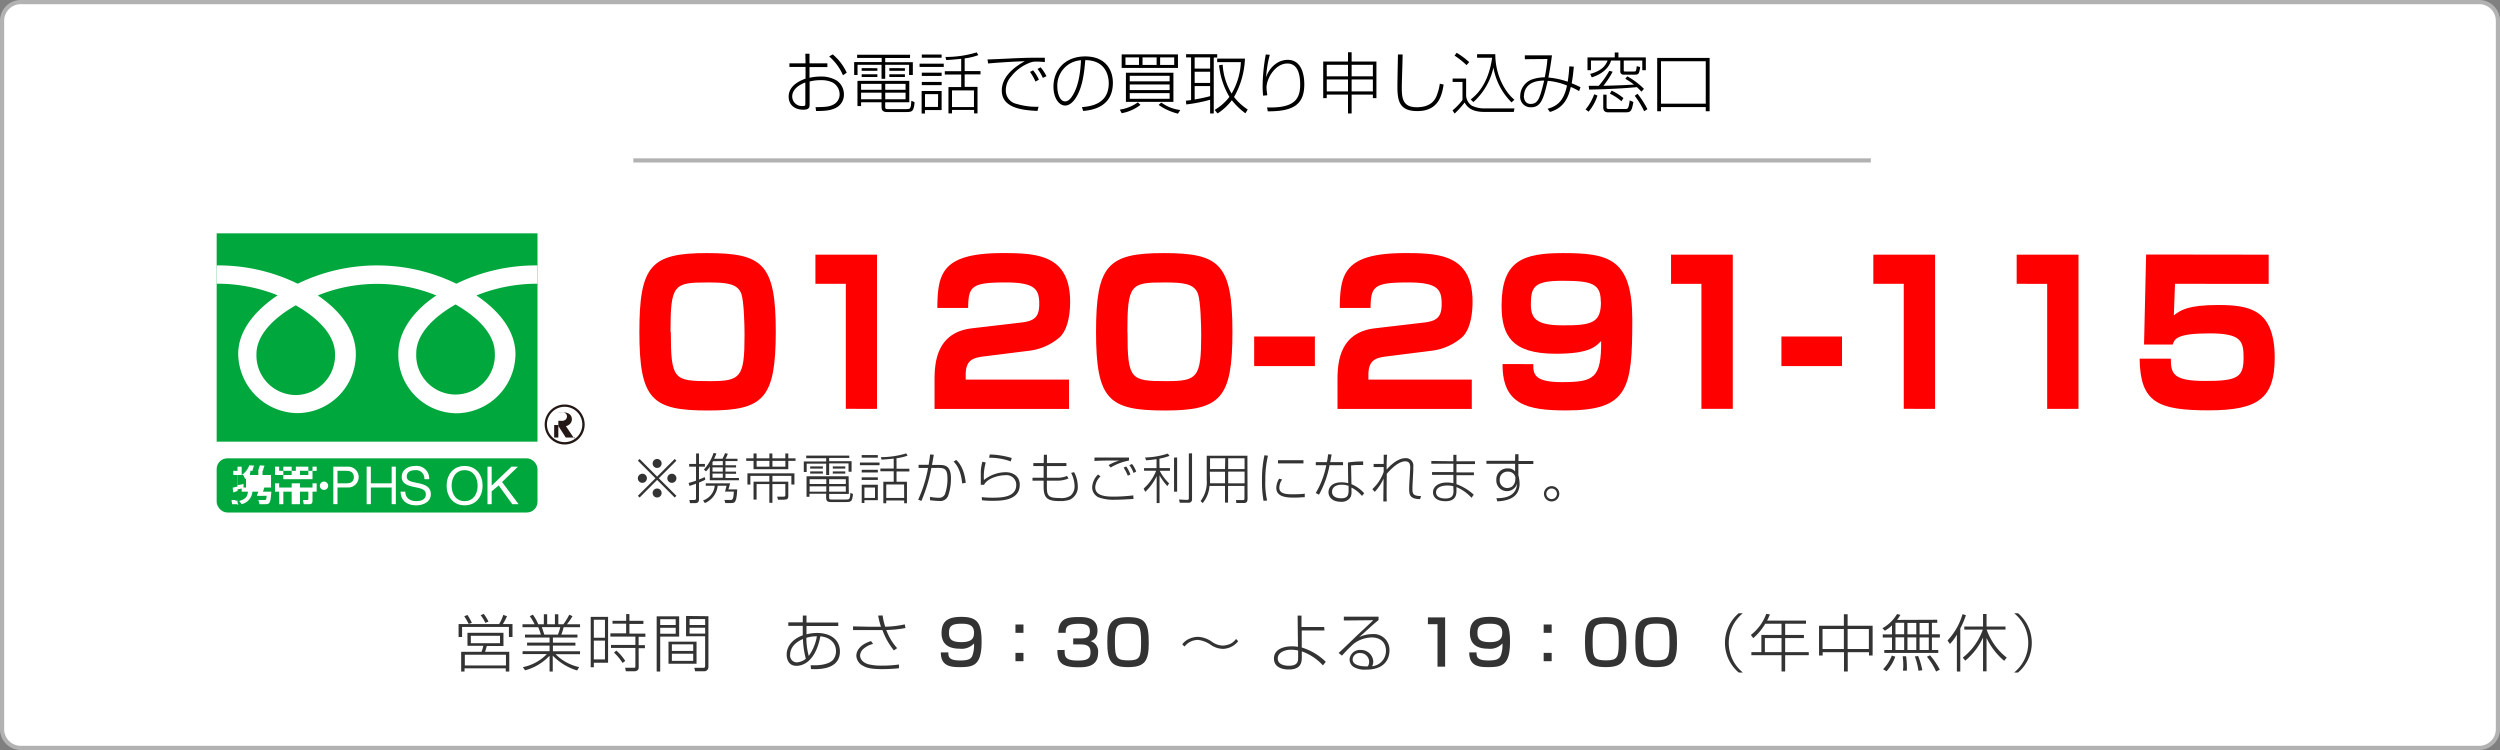 <svg xmlns="http://www.w3.org/2000/svg" viewBox="0 0 600 180"><rect x="0" y="0" width="600" height="180" fill="#808080" stroke="none"/><defs><style>.cls-1{fill:#fff;}.cls-2{fill:#b2b2b2;}.cls-3{fill:#333;}.cls-4{fill:none;stroke:#b2b2b2;stroke-miterlimit:10;}.cls-5{fill:red;}.cls-6{fill:#00a73c;}.cls-7{fill:#231815;}</style></defs><title>kaitori_tel</title><g id="レイヤー_2" data-name="レイヤー 2"><g id="kaitori_title.png"><rect class="cls-1" x="0.5" y="0.5" width="599" height="179" rx="4.5"/><path class="cls-2" d="M595,1a4,4,0,0,1,4,4V175a4,4,0,0,1-4,4H5a4,4,0,0,1-4-4V5A4,4,0,0,1,5,1H595m0-1H5A5,5,0,0,0,0,5V175a5,5,0,0,0,5,5H595a5,5,0,0,0,5-5V5a5,5,0,0,0-5-5Z"/><path d="M193.28,12.89h1V15.2h4.29v.89h-4.29v2.58a11.87,11.87,0,0,1,2.69-.3,7.2,7.2,0,0,1,3.9,1,4,4,0,0,1,1.67,3.3,3.52,3.52,0,0,1-2,3.25c-1.11.53-2.17.72-4.68.72l-.13-.93c2.5,0,3.4-.13,4.34-.64a2.73,2.73,0,0,0,1.44-2.43,3.27,3.27,0,0,0-1.74-2.87,6.26,6.26,0,0,0-2.74-.53,10.66,10.66,0,0,0-2.72.32V25c0,.72-.07,1.33-1.51,1.33-2,0-3.52-1.1-3.52-3.14,0-2.22,1.86-3.53,4.05-4.32v-2.8h-3.87V15.2h3.87Zm0,6.9c-1.84.69-3.15,1.87-3.15,3.36a2.32,2.32,0,0,0,2.58,2.29c.46,0,.57-.1.57-.45Zm6.58-6.74a12.74,12.74,0,0,1,3.36,4.4l-.91.61A12.31,12.31,0,0,0,199,13.55Z"/><path d="M218.39,13.92h-5.94v1h6.63V18h-.9V15.56h-5.73v3.35h-.88V15.56h-5.76V18H205v-3.1h6.61v-1h-5.9v-.77h12.72Zm-.16,10.62h-5.78v1.08c0,.41,0,.57.64.57h4.4c.92,0,1.14,0,1.24-2l.78.34c-.22,2.22-.58,2.36-2,2.36h-4.64c-1,0-1.3-.48-1.3-1.21V24.54h-4.91v.92h-.87V19.41h12.44Zm-6.66-4.41h-4.91v1.42h4.91Zm0,2.11h-4.91v1.58h4.91Zm-1-5.88V17H206.8v-.64Zm0,1.46v.66H206.8v-.66Zm6.77,2.31h-4.88v1.42h4.88Zm0,2.11h-4.88v1.58h4.88Zm-.16-5.88V17h-3.74v-.64Zm0,1.46v.66h-3.74v-.66Z"/><path d="M226.5,15.28v.78h-5.8v-.78Zm-.51-2.2v.77h-4.76v-.77Zm0,4.36v.78h-4.76v-.78Zm0,2.22v.77h-4.76v-.77Zm0,2.18v4.58h-4v.83h-.8V21.84Zm-.84.75H222v3.07h3.12Zm6.37-5.54h3.8v.8h-3.8v3h3.08v6.36h-.82v-.83h-5.3v.83h-.85V20.89h3.06v-3h-3.94v-.8h3.94V14.12c-2.3.23-3,.26-3.6.29l-.17-.74a25.37,25.37,0,0,0,7.49-1.1l.38.66a14,14,0,0,1-3.27.78Zm2.23,4.64h-5.27v4h5.27Z"/><path d="M250.77,14.89c-1-.08-1.53-.11-2-.11a4.1,4.1,0,0,0-1.85.37,10.26,10.26,0,0,0-4.26,3.23,4.81,4.81,0,0,0-1.26,3.25A3.25,3.25,0,0,0,244,24.94a16.42,16.42,0,0,0,5.25.68l-.26,1c-4.26-.18-8.56-.92-8.56-4.92,0-2.8,2.17-5.18,5.52-7-2.47.05-7.3.38-8.8.54L237,14.27c.48,0,4.05-.16,5.91-.26,3.52-.16,4.44-.16,7.85-.16Zm-2.25,4.69a13.32,13.32,0,0,0-1.32-2.32l.74-.38a9,9,0,0,1,1.39,2.24Zm1.76-.88A10.17,10.17,0,0,0,249,16.54l.76-.38a10.18,10.18,0,0,1,1.39,2.13Z"/><path d="M259.67,25.71c1.89-.17,6.43-.61,6.43-5.73,0-1.34-.45-5.52-5.63-5.55-.29,3.42-.72,6.58-2.24,9-1,1.58-2,1.9-2.58,1.9-1.55,0-2.82-1.9-2.82-4.49,0-4.12,2.84-7.3,7.62-7.3,5,0,6.64,3.39,6.64,6.32,0,6-5.23,6.59-7.13,6.77Zm-5.91-4.86c0,1.32.5,3.48,1.87,3.48.61,0,1.19-.43,1.81-1.44,1.51-2.4,1.88-5.93,2-8.43A6.07,6.07,0,0,0,253.76,20.85Z"/><path d="M273.71,25.17a10.38,10.38,0,0,1-4.51,2l-.45-.86a9.93,9.93,0,0,0,4.34-1.75Zm9-12.12V16.3H269.2V13.05Zm-12.6.72v1.81h3.25V13.77Zm11.51,3.68v7H270.22v-7Zm-10.48,2.07h9.57V18.19h-9.57Zm0,2.09h9.57V20.27h-9.57Zm0,.74v1.36h9.57V22.35Zm3.07-8.58v1.81h3.38V13.77Zm4.5,10.84a9.62,9.62,0,0,0,4.56,1.79l-.56.88a13.81,13.81,0,0,1-4.64-2.1Zm-.28-10.84v1.81h3.38V13.77Z"/><path d="M284.62,24.17c.56-.06.84-.09,1.24-.15V13.77h-1.2V13h7.47v.81h-.83V27.23h-.87V23.94a38,38,0,0,1-5.73,1.13Zm5.81-10.4h-3.71v2.69h3.71Zm0,3.44h-3.71V19.9h3.71Zm-3.71,6.66c.1,0,2.4-.41,3.71-.8V20.65h-3.71Zm4.8,2.51a12.37,12.37,0,0,0,3.54-3.13,18.27,18.27,0,0,1-2.48-7.59l.86-.13a15.12,15.12,0,0,0,2.15,6.93,16.34,16.34,0,0,0,2.22-7.55h-5.68v-.85h6.66a20.15,20.15,0,0,1-2.62,9.22,13.59,13.59,0,0,0,3.28,3l-.55.91a17,17,0,0,1-3.26-3.13,13.3,13.3,0,0,1-3.43,3.17Z"/><path d="M304.75,13.15a27.54,27.54,0,0,0-.89,5.44,6.29,6.29,0,0,1,2.43-3.35,4.94,4.94,0,0,1,2.74-.88c4,0,4,5.08,4,5.91,0,5.07-3,6.47-8.76,6.45l-.17-.94c6.56.22,7.94-2,7.94-5.48,0-2.29-.5-5.06-3.08-5.06-2.85,0-5,3.52-5,5.83,0,.4.08.88.19,1.79l-1,.1a22,22,0,0,1-.12-2.45,44.49,44.49,0,0,1,.76-7.44Z"/><path d="M323.52,27.23V22.7h-5.1v.85h-.85V14.76h5.95V12.55h.87v2.21h5.95v8.79h-.85V22.7h-5.1v4.53Zm-5.1-11.68v2.77h5.1V15.55Zm0,3.52v2.86h5.1V19.07Zm11.07-3.52h-5.1v2.77h5.1Zm0,3.52h-5.1v2.86h5.1Z"/><path d="M336.63,13.07c0,1.23-.2,6.74-.2,7.86,0,2.49.13,4.81,3.59,4.81s4.34-1.85,4.67-2.51a12.73,12.73,0,0,0,.87-3.15l.91.22c-.38,2.31-1.06,6.36-6.31,6.36-4.3,0-4.78-2.44-4.78-5.91,0-1.22.11-6.59.13-7.68Z"/><path d="M351.87,18.84V23a3.14,3.14,0,0,0,1.38,2.37,6.94,6.94,0,0,0,3,.65h7.22l-.16.84h-7.08c-3.39,0-4.25-1.48-4.72-2.26a21.22,21.22,0,0,1-2.4,2.66l-.5-.77A15,15,0,0,0,351,24V19.66h-2.37v-.82Zm.1-3.21a19.54,19.54,0,0,0-2.88-2.28l.51-.68a18.07,18.07,0,0,1,3,2.24Zm1,8.23c1-.79,4.19-3.24,5.14-10H354.5V13h4.37c0,5.13,2.42,9.18,4.59,10.93l-.69.64a15.61,15.61,0,0,1-4.35-8.37,15.49,15.49,0,0,1-4.82,8.3Z"/><path d="M377.72,16c-.11,1.22-.26,2.59-.51,4a19.87,19.87,0,0,1,2.11.94l-.34.93a12.92,12.92,0,0,0-2-1c-.43,1.8-1.2,4.93-5,6l-.56-.77c2.29-.62,3.91-1.89,4.66-5.57a15.34,15.34,0,0,0-4.63-1.13c-1,4.29-1.6,6.35-4,6.35a2.5,2.5,0,0,1-2.6-2.7,4.31,4.31,0,0,1,2.71-3.94,9.8,9.8,0,0,1,3.18-.56,33.64,33.64,0,0,0,.64-4.39l-5.42.05v-.93h6.51c-.16,1.28-.4,2.93-.86,5.33a19.25,19.25,0,0,1,4.64,1,31.55,31.55,0,0,0,.38-3.69Zm-12,7c0,.61.24,1.94,1.63,1.94,1.86,0,2.24-1.52,3.25-5.6C366,19.34,365.76,22.27,365.76,23Z"/><path d="M380.54,26.27a12.35,12.35,0,0,0,2.07-3.65l.78.32a11.2,11.2,0,0,1-2.13,3.86Zm7-12.5V12.59h.88v1.18H395v3.07h-.85V14.52H389.7v2.32c0,.31.11.32.4.32h2c.52,0,.58,0,.72-1.28l.82.21c-.21,1.49-.32,1.83-1.26,1.83h-2.66a.76.76,0,0,1-.85-.87V14.52h-2.21c-.45,1.57-1.86,3.17-4.64,4.05l-.38-.83c2.68-.72,3.69-1.92,4.19-3.22h-4v2.32H381V13.77Zm-.5,3.44a21.85,21.85,0,0,1-2.22,3.38c4.05-.11,4.49-.13,7.33-.29a19,19,0,0,0-2.08-1.39l.48-.59a17.68,17.68,0,0,1,4,3l-.6.69a15.46,15.46,0,0,0-1.1-1.1c-4.21.41-8.68.54-11.46.59l-.1-.9,2.4,0A20.37,20.37,0,0,0,386.23,17Zm-1.46,5.52v2.93c0,.36.08.5.6.5H390c.67,0,.86,0,1.13-2.06l.88.38c-.4,2.19-.59,2.48-1.9,2.48h-4.13c-1,0-1.2-.59-1.2-1.25v-3Zm3.56,1.57a11.21,11.21,0,0,0-2.76-1.81l.4-.73a11.66,11.66,0,0,1,2.85,1.79Zm5.46,2.4A20.81,20.81,0,0,0,392.34,23l.66-.5a21.22,21.22,0,0,1,2.38,3.7Z"/><path d="M409.38,26.7v-1H398.64v1h-.91V13.9h12.58V26.7Zm0-12H398.64V24.88h10.74Z"/><path class="cls-3" d="M110.9,150.47v2.41h-.84v-3.1h9.73a10.39,10.39,0,0,0,1-2.21l.89.32a14.54,14.54,0,0,1-1,1.89H123v3.1h-.86v-2.41Zm9.93,4.57h-4c-.13.48-.25.93-.42,1.4h5.82v4.72h-.85v-.76h-9.89v.76h-.81v-4.72h4.88A9.89,9.89,0,0,0,116,155h-3.81v-3.12h8.64Zm-8.33-5.28a18,18,0,0,0-1.08-1.86l.77-.31a13.75,13.75,0,0,1,1.06,1.89Zm8.93,7.37h-9.87v2.58h9.87ZM120,152.6h-7v1.77h7Zm-3.51-3.11a10.44,10.44,0,0,0-1.14-1.84l.75-.32a11.33,11.33,0,0,1,1.14,1.85Z"/><path class="cls-3" d="M138.51,160.91a13.44,13.44,0,0,1-5.85-3.56v3.81h-.76v-3.79a12.55,12.55,0,0,1-5.88,3.51l-.53-.77a11,11,0,0,0,5.76-3.13h-5.83v-.69h6.48v-1.35h-5.4v-.71h5.4V153H126v-.69h3.81a17.29,17.29,0,0,0-.63-1.79h-3.78v-.69h2.91a12,12,0,0,0-1.17-1.95l.75-.36a10.31,10.31,0,0,1,1.29,2.31h1.34v-2.4h.8v2.4h1.86v-2.4H134v2.4h1.21a16.5,16.5,0,0,0,1.42-2.31l.77.36a14.8,14.8,0,0,1-1.34,1.95h3.15v.69h-3.93a14.32,14.32,0,0,1-.57,1.79h3.88V153h-5.89v1.24h5.4v.71h-5.4v1.35h6.51V157h-5.88A11.32,11.32,0,0,0,139,160.1Zm-4.6-8.61a14.53,14.53,0,0,0,.56-1.79h-4.42c.09.26.49,1.5.58,1.79Z"/><path class="cls-3" d="M145.94,148.05v11h-3.42v1.09h-.75V148.05Zm-.75.69h-2.67v4.31h2.67Zm0,5h-2.67v4.52h2.67Zm8.1,6.44c0,.7-.53.93-1.08.93h-2l-.18-.86,2,0c.46,0,.46,0,.46-.39v-4.35h-5.85v-.73h5.85v-2h-6v-.78h3.78v-2.32H147V149h3.28v-1.62h.78V149h3.36v.74h-3.36v2.32h3.83v.78h-1.62v2h1.51v.73h-1.51Zm-3.87-1.07a13.73,13.73,0,0,0-2.06-2.5l.56-.47a11.4,11.4,0,0,1,2.14,2.48Z"/><path class="cls-3" d="M163,147.92v4.87h-4.55v8.37h-.85V147.92Zm-.83.69h-3.72V150h3.72Zm0,2.07h-3.72v1.42h3.72Zm5,8.62h-6.73V154h6.73Zm-.8-4.66h-5.12v1.59h5.12Zm0,2.25h-5.12v1.72h5.12Zm3.65-9v12.21a1,1,0,0,1-1.12,1h-2.07l-.2-.82,2.06,0c.4,0,.54-.06.54-.5v-7.08h-4.58v-4.87Zm-.79.69H165.5V150h3.75Zm0,2.07H165.5v1.42h3.75Z"/><path class="cls-3" d="M192.68,147.72h.88v1.68h7.62v.84h-7.62v2a10.11,10.11,0,0,1,2.51-.33c3.26,0,5.51,1.62,5.51,4.46,0,3.76-3.82,4.39-6.94,4.2l-.09-.9c.3,0,.57,0,1,0,2,0,3.68-.51,4.35-1.28a3.17,3.17,0,0,0,.74-2.11c0-2.06-1.59-3.38-3.75-3.56-1.22,6.23-4.31,7.08-5.76,7.08-2.33,0-2.33-2.49-2.33-2.67,0-2.29,1.72-3.88,3.86-4.65v-2.28h-3.47v-.84h3.47Zm0,5.66c-2.7,1.15-3.05,2.94-3.05,3.76a1.64,1.64,0,0,0,1.55,1.83,3.8,3.8,0,0,0,2.22-.87A20.11,20.11,0,0,1,192.71,153.38Zm3.34-.66a7.67,7.67,0,0,0-2.49.36,16.62,16.62,0,0,0,.57,4.35A11.34,11.34,0,0,0,196.05,152.72Z"/><path class="cls-3" d="M211.83,147.71a15,15,0,0,0,.62,2.7,23.83,23.83,0,0,0,4.69-.56l.18.87a26,26,0,0,1-4.61.48,13.26,13.26,0,0,0,2.6,4.35l-.77.56a16.88,16.88,0,0,1-2.75-4.89c-1.26,0-2.41,0-3,0h-4.06v-.89l4,.09c.75,0,2.23,0,2.7,0a20.14,20.14,0,0,1-.68-2.68Zm-2.29,6.84a5.17,5.17,0,0,0-2.51,1.36,2.28,2.28,0,0,0-.61,1.41c0,.36.16,1.56,2,2.1a12.9,12.9,0,0,0,3.25.33,28.49,28.49,0,0,0,4.08-.27l0,.9a39.39,39.39,0,0,1-4.1.21c-3,0-3.91-.45-4.49-.78a2.86,2.86,0,0,1-1.64-2.43c0-1,.68-2.64,3.53-3.52Z"/><path class="cls-3" d="M227.6,156.57c0,1.08.12,1.94,2.82,1.94,1.84,0,2.67-.27,3-1.31a7.33,7.33,0,0,0,.34-2.77,4,4,0,0,1-3.41,1.26c-2.58,0-4.38-1-4.38-3.75,0-2.94,1.63-3.89,4.77-3.89,3.93,0,4.84,1.56,4.84,6,0,5.7-2,6.06-5.23,6.06-2.06,0-4.58-.15-4.55-3.54Zm6.16-4.77c0-1.89-1.51-2.11-3-2.11-2.58,0-3,.75-3,2.28s.78,2.14,3,2.14C233.57,154.11,233.76,152.87,233.76,151.8Z"/><path class="cls-3" d="M245.63,149.88v2h-1.92v-2Zm0,6.81v2h-1.92v-2Z"/><path class="cls-3" d="M255.51,156c0,1.48,0,2.53,3.12,2.53,2.13,0,3.09-.33,3.09-1.93,0-.81-.09-1.94-2.29-1.94h-1.86v-1.45h1.86c.75,0,2.14,0,2.14-1.7,0-1.35-.79-1.8-2.58-1.8-3.2,0-3.21,1-3.22,2.16H254c.11-3.34,1.88-3.78,4.94-3.78,1.39,0,4.46,0,4.46,3.21,0,2.1-1.32,2.46-1.68,2.57a2.59,2.59,0,0,1,1.82,2.8c0,3.3-2.81,3.48-4.66,3.48-4.24,0-5.11-1.27-5.11-4.15Z"/><path class="cls-3" d="M275.7,154.25c0,4.32-.86,5.86-4.95,5.86s-5-1.39-5-6,.92-6,5-6S275.7,149.52,275.7,154.25Zm-8.12-.14c0,3.74.35,4.38,3.28,4.38,2.69,0,3-.78,3-4.32,0-3.93-.4-4.5-3.17-4.5S267.58,150.33,267.58,154.11Z"/><path class="cls-3" d="M297.16,153.89a4.8,4.8,0,0,1-3.71,1.84,5.42,5.42,0,0,1-2.91-1,6.76,6.76,0,0,0-3-1.15,4.1,4.1,0,0,0-3.25,1.59l-.55-.51a3.84,3.84,0,0,1,1.66-1.34,5.29,5.29,0,0,1,2.13-.48,6.26,6.26,0,0,1,3.34,1.19,4.64,4.64,0,0,0,2.63.91,4.92,4.92,0,0,0,1.86-.46,4,4,0,0,0,1.29-1.13Z"/><path class="cls-3" d="M317.87,151.31h-5.45l0,4.09a14,14,0,0,1,5.77,3.44l-.69.85a12.55,12.55,0,0,0-5.07-3.36v1.35c0,1.1-.06,3-3.11,3-.48,0-3.57,0-3.57-2.64,0-2.25,2.38-2.92,4.28-2.92a8.4,8.4,0,0,1,1.48.12l-.08-7.5h.93l0,2.74,5.45,0Zm-6.32,4.81a8.47,8.47,0,0,0-1.72-.19c-1.31,0-3.17.57-3.17,2.1,0,1.75,2.28,1.75,2.69,1.75,2.19,0,2.2-1.15,2.2-2Z"/><path class="cls-3" d="M330.85,148v.81c-.46.39-1.45,1.2-2,1.72-1.87,1.7-2.08,1.89-2.68,2.39a7.68,7.68,0,0,1,3.23-.74,3.78,3.78,0,0,1,4.07,4c0,.72-.18,4.53-5.57,4.53a5.29,5.29,0,0,1-3-.63,2.17,2.17,0,0,1-1-1.83,2.47,2.47,0,0,1,2.68-2.26,2.92,2.92,0,0,1,3,2.83,2.23,2.23,0,0,1-.28,1.08,3.7,3.7,0,0,0,3.33-3.7c0-2.13-1.44-3.21-3.4-3.21a7.35,7.35,0,0,0-4.34,1.51,38.19,38.19,0,0,0-2.82,2.85l-.81-.64c.72-.6,3.71-3.51,4.32-4.1s3.48-3.21,4-3.76l-7.06.07V148Zm-2.26,10.86a2.11,2.11,0,0,0-2.14-2.13,1.65,1.65,0,0,0-1.82,1.53c0,1.66,2.79,1.71,3.65,1.66A2,2,0,0,0,328.59,158.87Z"/><path class="cls-3" d="M346.83,148.17V160H345v-10.2h-2.3v-1.62Z"/><path class="cls-3" d="M354.37,156.57c0,1.08.12,1.94,2.82,1.94,1.85,0,2.67-.27,3.05-1.31a7.54,7.54,0,0,0,.34-2.77,4,4,0,0,1-3.42,1.26c-2.58,0-4.38-1-4.38-3.75,0-2.94,1.64-3.89,4.77-3.89,3.93,0,4.85,1.56,4.85,6,0,5.7-2,6.06-5.24,6.06-2.05,0-4.57-.15-4.54-3.54Zm6.17-4.77c0-1.89-1.52-2.11-3-2.11-2.58,0-2.95.75-2.95,2.28s.78,2.14,3,2.14C360.34,154.11,360.54,152.87,360.54,151.8Z"/><path class="cls-3" d="M372.4,149.88v2h-1.92v-2Zm0,6.81v2h-1.92v-2Z"/><path class="cls-3" d="M390.34,154.25c0,4.32-.85,5.86-4.95,5.86s-5-1.39-5-6,.93-6,5-6S390.34,149.52,390.34,154.25Zm-8.11-.14c0,3.74.34,4.38,3.27,4.38,2.7,0,3-.78,3-4.32,0-3.93-.4-4.5-3.16-4.5S382.23,150.33,382.23,154.11Z"/><path class="cls-3" d="M402.48,154.25c0,4.32-.86,5.86-5,5.86s-5-1.39-5-6,.93-6,5-6S402.48,149.52,402.48,154.25Zm-8.12-.14c0,3.74.35,4.38,3.27,4.38,2.7,0,3.05-.78,3.05-4.32,0-3.93-.41-4.5-3.17-4.5S394.36,150.33,394.36,154.11Z"/><path class="cls-3" d="M418.29,147.18a9.15,9.15,0,0,0,0,14.22h-1a9.31,9.31,0,0,1,0-14.22Z"/><path class="cls-3" d="M433.44,148.94v.75h-5v2.7h4.5v.75h-4.5v3.37h5.66v.74h-5.66v3.9h-.87v-3.9h-7.24v-.74h2.4v-4.12h4.84v-2.7h-3.9a13.7,13.7,0,0,1-2.89,3.46l-.57-.76a11.33,11.33,0,0,0,3.69-5.06l.88.12a13.94,13.94,0,0,1-.67,1.49Zm-5.87,4.2h-4v3.37h4Z"/><path class="cls-3" d="M442.53,150.18v-2.76h.9v2.76h6v7.14h-.87v-.79h-5.1v4.63h-.9v-4.63h-5.12v.79h-.87v-7.14Zm0,.78h-5.12v4.8h5.12Zm6,0h-5.1v4.8h5.1Z"/><path class="cls-3" d="M464.94,148.74v.74h-1.28v2.74h1.91V153h-1.91V156h1.52v.7H452.23V156h1.85V153h-2.22v-.74h2.22v-2.16a10.85,10.85,0,0,1-1.7,1.28l-.6-.6a9.4,9.4,0,0,0,3.51-3.41l.81.2a10,10,0,0,1-.79,1.21Zm-13,11.87a9.94,9.94,0,0,0,2.1-3.27l.83.27a10.84,10.84,0,0,1-2.1,3.49ZM457,149.48h-2.09v2.74H457Zm0,3.48h-2.09V156H457Zm-.29,8a8.26,8.26,0,0,0,.08-1.29,16.21,16.21,0,0,0-.15-2.16h.82a18.81,18.81,0,0,1,.18,3.45Zm3.2-11.46h-2.12v2.74h2.12Zm0,3.48h-2.12V156h2.12Zm.52,8a16.13,16.13,0,0,0-.87-3.45l.8-.08a17.77,17.77,0,0,1,1,3.41Zm2.48-11.46h-2.21v2.74h2.21Zm0,3.48h-2.21V156h2.21Zm1.75,8.17a14.77,14.77,0,0,0-2.2-3.55l.75-.35a18.79,18.79,0,0,1,2.35,3.44Z"/><path class="cls-3" d="M470.47,161.16h-.82v-8.85a11.25,11.25,0,0,1-1.67,2.25l-.57-.85a15.43,15.43,0,0,0,3.6-6.32l.81.26a20.83,20.83,0,0,1-1.35,3.18Zm.6-3.33a14.7,14.7,0,0,0,4.8-6.72h-4.44v-.75h4.5v-3h.84v3h4.55v.75H476.8a14.75,14.75,0,0,0,4.82,6.72l-.62.77a16.57,16.57,0,0,1-4.23-5.48v8h-.84v-8.1a16.07,16.07,0,0,1-4.26,5.54Z"/><path class="cls-3" d="M484.33,147.18a9.31,9.31,0,0,1,0,14.22h-.94a9.15,9.15,0,0,0,0-14.22Z"/><line class="cls-4" x1="152" y1="38.5" x2="449" y2="38.5"/><path class="cls-3" d="M153.5,119.41l-.41-.42,4.22-4.21-4.22-4.21.41-.42,4.21,4.23,4.22-4.23.41.42-4.22,4.21,4.22,4.21-.41.42-4.22-4.23Zm1.76-4.63a1.09,1.09,0,1,1-1.08-1.08A1.08,1.08,0,0,1,155.26,114.78Zm3.53-3.54a1.08,1.08,0,1,1-1.08-1.09A1.08,1.08,0,0,1,158.79,111.24Zm0,7.08a1.08,1.08,0,1,1-1.08-1.08A1.08,1.08,0,0,1,158.79,118.32Zm3.55-3.54a1.09,1.09,0,1,1-1.09-1.08A1.08,1.08,0,0,1,162.34,114.78Z"/><path class="cls-3" d="M169.27,115.14c-.81.39-1.26.58-1.51.68v3.93c0,.66-.22,1-.92,1H165.6l-.15-.75,1,0c.36,0,.59,0,.59-.48v-3.44c-.45.18-.88.33-1.57.54l-.2-.71c.69-.18,1.21-.35,1.77-.55V112H165.4v-.65h1.66v-2.52h.7v2.52h1.42V112h-1.42v3.08c.61-.23,1.07-.44,1.38-.58Zm7.66,2.32c-.14,3.27-.63,3.27-1.58,3.27h-1.27l-.22-.75,1.46,0c.44,0,.7,0,.8-2H174c.09-.3.22-.76.37-1.41h-2.12a5.12,5.12,0,0,1-3.08,4.17l-.43-.64a4.12,4.12,0,0,0,2.79-3.53h-2.15V116h5.84a14.47,14.47,0,0,1-.41,1.45Zm-8-4.76a11.17,11.17,0,0,0,2.33-4l.68.14c-.19.47-.33.8-.55,1.26h2a9.64,9.64,0,0,0,.62-1.34l.67.14a8.48,8.48,0,0,1-.55,1.2H177v.56h-2.89v1h2.55v.53h-2.55v1h2.55v.53h-2.55v1h3.24v.55h-7V112a6.19,6.19,0,0,1-.9,1.12Zm2.2-2c-.05.08-.05.1-.13.25v.7h2.47v-1Zm2.34,1.48H171v1h2.47Zm0,1.48H171v1h2.47Z"/><path class="cls-3" d="M180.85,108.83h.73V110h3.07v-1.17h.72V110h3.11v-1.17h.71V110h1.74v.61h-1.74v2h-8.34v-2h-1.76V110h1.76Zm9.81,7.46h-.73v-2.08h-4.55v1.39h3.81v3.5c0,.58-.21.83-1.1.83h-1.37l-.2-.73,1.51,0c.4,0,.45-.12.45-.43v-2.59h-3.1v4.5h-.74v-4.5h-3.06v3.72h-.73V115.6h3.79v-1.39h-4.55v2.08h-.71V113.6h11.28Zm-6-5.68h-3.07V112h3.07Zm3.83,0h-3.11V112h3.11Z"/><path class="cls-3" d="M203.85,109.9H199v.78h5.38v2.53h-.73v-2H199V114h-.72v-2.72h-4.68v2h-.69v-2.53h5.37v-.78h-4.79v-.62h10.33Zm-.13,8.64H199v.87c0,.34,0,.47.52.47h3.57c.74,0,.93,0,1-1.59l.63.27c-.18,1.81-.47,1.93-1.62,1.93h-3.77c-.82,0-1.06-.39-1.06-1v-1h-4v.74h-.7v-4.92h10.1ZM198.31,115h-4v1.16h4Zm0,1.72h-4V118h4Zm-.82-4.78v.52h-3.05v-.52Zm0,1.19v.53h-3.05v-.53ZM203,115h-4v1.16h4Zm0,1.72h-4V118h4Zm-.13-4.78v.52h-3v-.52Zm0,1.19v.53h-3v-.53Z"/><path class="cls-3" d="M211.09,111v.64h-4.71V111Zm-.41-1.78v.62h-3.87v-.62Zm0,3.53v.64h-3.87v-.64Zm0,1.81v.63h-3.87v-.63Zm0,1.77v3.72h-3.22v.67h-.65v-4.39ZM210,117h-2.54v2.5H210Zm5.17-4.5h3.08v.65h-3.08v2.47h2.5v5.16H217v-.67H212.7v.67H212v-5.16h2.49V113.1h-3.2v-.65h3.2v-2.38c-1.87.19-2.41.21-2.93.24l-.14-.6a20.61,20.61,0,0,0,6.08-.9l.32.54a11.82,11.82,0,0,1-2.66.63Zm1.81,3.77H212.7v3.23H217Z"/><path class="cls-3" d="M224.11,109.14c-.17,1.06-.42,2.36-.43,2.45h1.63c1.29,0,2.92,0,2.92,3.2a12.36,12.36,0,0,1-.65,4.12,2,2,0,0,1-2.15,1.32c-.78,0-1.86-.13-2.22-.17v-.82a9.74,9.74,0,0,0,2,.22,1.54,1.54,0,0,0,1.57-.83,10.72,10.72,0,0,0,.61-3.77c0-2.59-.86-2.59-2.86-2.56h-1a37.43,37.43,0,0,1-2.4,7.93l-.77-.31a31.81,31.81,0,0,0,2.38-7.62l-2.28,0v-.75h2.41c.21-1.28.23-1.42.36-2.49Zm6.81,6.89c-.33-3.42-1.51-4.68-2.06-5.25l.63-.39c1.54,1.4,2.09,3.65,2.29,5.48Z"/><path class="cls-3" d="M236.58,111a12.47,12.47,0,0,0-.44,4.2,8.53,8.53,0,0,1,5.25-1.87c1.63,0,3.35.9,3.35,3,0,3.86-4.54,3.86-6.54,3.86a19.61,19.61,0,0,1-2.52-.13l-.07-.75a22.27,22.27,0,0,0,2.55.14c2.47,0,5.74-.19,5.74-3.08a2.32,2.32,0,0,0-2.6-2.32c-1.62,0-4.33.72-5.13,2.31l-.78,0c0-.23,0-.48,0-2.71a9.49,9.49,0,0,1,.39-2.84Zm6-.26a15.18,15.18,0,0,0-5.19-.89l.16-.78a20.21,20.21,0,0,1,5.27.85Z"/><path class="cls-3" d="M250.53,109.14h.74v2h4.67v.71h-4.68l0,2.81h2.41a5.66,5.66,0,0,0,2.39-.44l.4.6a6.71,6.71,0,0,1-2.74.54h-2.47c0,.29,0,1.32,0,1.5,0,2.17.41,2.66,3.06,2.66a4.14,4.14,0,0,0,2.59-.53,2.92,2.92,0,0,0,1-2.31,7.31,7.31,0,0,0-.83-3.19l.71-.17a7.21,7.21,0,0,1,.89,3.37,3.33,3.33,0,0,1-2,3.27,7.45,7.45,0,0,1-2.35.3c-2.87,0-3.85-.66-3.85-3.42,0-.09,0-1.35,0-1.48H247.8v-.7h2.67l0-2.81H248v-.71h2.49Z"/><path class="cls-3" d="M264.13,114.34a3.77,3.77,0,0,0-1.27,2.61c0,2.18,2.82,2.24,4.52,2.24a40.24,40.24,0,0,0,4.6-.3l.06.86c-1.21.07-3.08.19-4.44.19a10.55,10.55,0,0,1-3.91-.56,2.65,2.65,0,0,1-1.57-2.43,4.66,4.66,0,0,1,1.4-3.07Zm6.81-3.8a13.07,13.07,0,0,0-4.39,1.67l-.49-.58a10.34,10.34,0,0,1,2.61-1.1c-3.86,0-4.08,0-6,.1v-.82c1.07,0,7.09,0,8.3,0Zm-.27,3.63a10.57,10.57,0,0,0-1-1.94l.62-.28a7.49,7.49,0,0,1,1,1.92Zm1.39-.66a7.23,7.23,0,0,0-1-1.86l.63-.29a7.09,7.09,0,0,1,1,1.82Z"/><path class="cls-3" d="M278.29,112.34h2.5V113h-2.45a11.44,11.44,0,0,0,2.24,3l-.41.66a14.11,14.11,0,0,1-1.88-2.57v6.64h-.69v-6.46a12.57,12.57,0,0,1-2.74,3.78l-.38-.79a11.42,11.42,0,0,0,3-4.28h-2.91v-.63h3v-2.16a24.8,24.8,0,0,1-2.5.28l-.26-.67a18.93,18.93,0,0,0,5.46-.94l.42.55a13.56,13.56,0,0,1-2.43.66Zm4.22-2.55V118h-.74v-8.17Zm3.58-1v10.93a.82.82,0,0,1-.94.94h-2l-.19-.78,1.79.09c.49,0,.57-.07.57-.45V108.83Z"/><path class="cls-3" d="M299.41,119.66c0,.7-.18,1.06-.89,1.06h-1.8l-.09-.71,1.76,0c.28,0,.28-.27.28-.39v-3h-3.94v4H294v-4h-3.72a7.21,7.21,0,0,1-1.63,4.12l-.51-.49a7.48,7.48,0,0,0,1.47-5.11v-5.76h9.77Zm-9-4.67c0,.4,0,.66,0,1H294v-2.78h-3.65Zm3.65-5h-3.65v2.59H294Zm4.64,0h-3.94v2.59h3.94Zm0,3.2h-3.94V116h3.94Z"/><path class="cls-3" d="M304.31,109.37a24.58,24.58,0,0,0-.63,6,18.06,18.06,0,0,0,.43,4.75l-.86.08a24.77,24.77,0,0,1-.37-4.72,27,27,0,0,1,.59-6.22Zm3.41,5.71a3.39,3.39,0,0,0-.68,2c0,1.42,1.66,1.55,3.1,1.55.19,0,2.08,0,3-.15v.85c-.74,0-1.37.1-2.34.1-1.65,0-4.49,0-4.49-2.35a4.39,4.39,0,0,1,.69-2.2Zm5.11-4.63v.76h-6.11v-.76Z"/><path class="cls-3" d="M319.59,109.07c-.13.7-.22,1.26-.34,1.84h3.08v.74H319.1a23.72,23.72,0,0,1-2.54,7.08l-.78-.41a20.85,20.85,0,0,0,2.53-6.67h-2.52v-.74h2.67a18.37,18.37,0,0,0,.28-1.88Zm7.57,2.54a8.65,8.65,0,0,0-1,0,13.44,13.44,0,0,0-1.9.1l.09,4.49a8.57,8.57,0,0,1,3.06,2.18l-.54.64a7.74,7.74,0,0,0-2.52-2v.74a3.26,3.26,0,0,1-.18,1.48,2.47,2.47,0,0,1-2.33,1.19c-2.2,0-3-1.25-3-2.29s.69-2.38,3.11-2.38a5.71,5.71,0,0,1,1.62.21L323.5,111a21.27,21.27,0,0,1,3.66-.24Zm-3.5,5a4.78,4.78,0,0,0-1.65-.28c-1.63,0-2.32.81-2.32,1.69,0,1.57,1.9,1.57,2.19,1.57,1.66,0,1.78-.88,1.78-2Z"/><path class="cls-3" d="M332.9,109.14a32.4,32.4,0,0,0-.1,3.56c.4-.48,2.4-2.74,4.52-2.74a1.77,1.77,0,0,1,1.87,2c0,.19,0,.59,0,.88l-.09,1.79c-.09,1.75-.11,1.94-.11,2.58,0,1.14,0,1.86,2.08,1.84l-.27.75c-2.38-.06-2.6-1-2.6-2.4,0-.63,0-.85.13-2.83l.1-1.85c.07-1.15,0-2-1.2-2-.62,0-2.06.29-4.41,3,0,1.06-.07,5.69,0,6.63H332c0-.37,0-.88.06-5.47a12.41,12.41,0,0,1-2.12,3.17l-.58-.66a10.18,10.18,0,0,0,2.72-4.13v-1.16l-2.41,0v-.75h2.42c0-.25,0-1.9,0-2.21Z"/><path class="cls-3" d="M348.8,110.7v-1.55h.75v1.55H354v.67h-4.45v2h4.19v.67h-4.19v2.16a12.42,12.42,0,0,1,4.14,2.51l-.52.77a10.26,10.26,0,0,0-3.62-2.58v1c0,1.6-.88,2.39-2.63,2.39-2.37,0-3-1.21-3-2.15,0-1.36,1.34-2.34,3.36-2.34a7.26,7.26,0,0,1,1.53.17v-2h-5.12v-.67h5.12v-2h-5.29v-.67Zm0,6a5.15,5.15,0,0,0-1.47-.18c-1.47,0-2.68.54-2.68,1.65,0,1.27,1.47,1.47,2.19,1.47,1.54,0,2-.63,2-1.77Z"/><path class="cls-3" d="M363.65,109h.79v1.64H368v.72h-3.59v2.69a8.39,8.39,0,0,1,.29,2c0,2.39-1.36,4.08-5.33,4.28l-.25-.77c4.61.07,4.89-2.47,5-3.55a2.55,2.55,0,0,1-5-.86,2.61,2.61,0,0,1,2.75-2.73,2.1,2.1,0,0,1,1.75.72l0-1.83h-6.88v-.72h6.87Zm.05,5.61a1.7,1.7,0,0,0-1.76-1.41,1.84,1.84,0,0,0-2,1.93,1.8,1.8,0,0,0,1.73,2,2.35,2.35,0,0,0,1.2-.34,2.23,2.23,0,0,0,.79-1.48Z"/><path class="cls-3" d="M374.23,118.5a1.84,1.84,0,1,1-1.83-1.83A1.83,1.83,0,0,1,374.23,118.5Zm-3.11,0a1.27,1.27,0,1,0,1.28-1.26A1.27,1.27,0,0,0,371.12,118.5Z"/><path class="cls-5" d="M170,98.52c-13.45,0-16.55-2.49-16.55-18.89,0-15.93,2.83-18.89,16.19-18.89s16.55,2.49,16.55,18.89C186.14,95.56,183.36,98.52,170,98.52Zm-9-18.79c0,11.46.78,11.74,9.4,11.74,7.38,0,8.29-.84,8.29-11.09,0-2.21-.13-8.08-.77-9.87-.91-2.49-3.6-2.72-8.07-2.72C161.7,67.79,160.92,68.21,160.92,79.73Z"/><path class="cls-5" d="M210.48,61.12v37H203v-30h-7.3v-7Z"/><path class="cls-5" d="M236.06,85.55c-2.51.33-4.29.85-4.29,4.37V91.1h24.8v7.05H224.29V91.57c0-3.9.1-11.75,9-12.78L245,77.42c3.37-.37,4.42-1.41,4.42-4.51,0-3.48-1.05-5.12-8-5.12-8.25,0-9,.89-9.07,6.11h-7.39c.09-8.23,1-13.16,15.73-13.16,8.3,0,16.14.47,16.14,11.7,0,1.69-.18,6.25-2.46,8.46a13.69,13.69,0,0,1-7.07,3.24Z"/><path class="cls-5" d="M279.6,98.52c-13.45,0-16.55-2.49-16.55-18.89,0-15.93,2.82-18.89,16.18-18.89s16.55,2.49,16.55,18.89C295.78,95.56,293,98.52,279.6,98.52Zm-9-18.79c0,11.46.77,11.74,9.39,11.74,7.39,0,8.3-.84,8.3-11.09,0-2.21-.14-8.08-.78-9.87-.91-2.49-3.6-2.72-8.06-2.72C271.34,67.79,270.57,68.21,270.57,79.73Z"/><path class="cls-5" d="M315.57,80.76v7.1H301v-7.1Z"/><path class="cls-5" d="M332.71,85.55c-2.51.33-4.29.85-4.29,4.37V91.1h24.81v7.05H321V91.57c0-3.9.09-11.75,9-12.78l11.67-1.37C345,77.05,346,76,346,72.91c0-3.48-1-5.12-8-5.12-8.25,0-9,.89-9.07,6.11h-7.39c.09-8.23,1.05-13.16,15.73-13.16,8.3,0,16.14.47,16.14,11.7,0,1.69-.18,6.25-2.46,8.46a13.69,13.69,0,0,1-7.07,3.24Z"/><path class="cls-5" d="M368,87.39c-.09,2.44.32,4.32,6.79,4.32,7.76,0,9.53-.89,9.49-9.87-1.41,1.46-3,3.06-10.9,3.06-10.58,0-13-4.38-13-11.57,0-10.76,5.11-12.59,14.73-12.59,10.94,0,16.64,1.27,16.64,16,0,16.45-.87,21.76-15.87,21.76-9.39,0-15.32-1.41-15.27-11.13Zm16.19-15c0-4.32-2.15-5-9.21-5-6.8,0-7.57,1.46-7.57,5.69,0,3.48,1.46,5,7.66,5C382.22,78.13,384.23,77.38,384.23,72.44Z"/><path class="cls-5" d="M415.87,61.12v37h-7.53v-30h-7.29v-7Z"/><path class="cls-5" d="M442.08,80.76v7.1H427.54v-7.1Z"/><path class="cls-5" d="M464.42,61.12v37H456.9v-30h-7.3v-7Z"/><path class="cls-5" d="M498.84,61.12v37h-7.52v-30H484v-7Z"/><path class="cls-5" d="M544.48,61.12v7H522l-.28,7.57c1.55-1.22,3.38-2.49,10.62-2.49,7.66,0,13.59,1.13,13.59,12.69,0,9.59-3.83,12.59-15.82,12.59-12.31,0-16.46-1.92-16.6-12.4H521c0,3.62.55,5.35,8.25,5.35s9.21-.84,9.21-5.54c0-4.09-.59-5.88-8.2-5.88-7.89,0-8.39,1.37-8.8,2.68h-6.89l.5-21.61Z"/><rect class="cls-6" x="52" y="56" width="77" height="50"/><path class="cls-7" d="M130.72,101.87a4.8,4.8,0,1,0,4.79-4.79,4.8,4.8,0,0,0-4.79,4.79m.55,0a4.24,4.24,0,1,1,4.24,4.24A4.24,4.24,0,0,1,131.27,101.87Z"/><path class="cls-7" d="M138,105h-2.22l-1.93-3H133v3h1V99h1.3a2.13,2.13,0,0,1,1.43.44,1.5,1.5,0,0,1,.52,1.22,1.58,1.58,0,0,1-.38,1,2,2,0,0,1-1.05.61l2,3M134,101h.86a1.32,1.32,0,0,0,.87-.29,1,1,0,0,0,.34-.73c0-.66-.4-1-1.2-1H134Z"/><path class="cls-1" d="M71,94.81A9.5,9.5,0,0,1,61.55,85c0-5.15,5.1-9.26,9.43-11.72,4.33,2.46,9.43,6.57,9.43,11.72A9.51,9.51,0,0,1,71,94.81m28.9-10c0-5.16,5.1-9.27,9.43-11.74,4.33,2.47,9.43,6.58,9.43,11.74a9.44,9.44,0,1,1-18.86,0M129,63.7a43.5,43.5,0,0,0-19.47,4.39,43.48,43.48,0,0,0-38.08,0A43.41,43.41,0,0,0,52,63.7v4.39a39,39,0,0,1,14.64,2.78c-4.75,3.19-9.47,8-9.47,14.09A14.4,14.4,0,0,0,71.45,99.15,14.11,14.11,0,0,0,85.4,85c0-6.08-4.37-10.9-9.13-14.09a37.78,37.78,0,0,1,28.45,0c-4.76,3.19-9.13,8-9.13,14.09a14.1,14.1,0,0,0,13.94,14.19A14.31,14.31,0,0,0,123.71,85c0-6.08-4.61-10.9-9.37-14.09A39.06,39.06,0,0,1,129,68.09Z"/><rect class="cls-6" x="52" y="110" width="77" height="13" rx="2.56"/><path class="cls-1" d="M81,113h2.13c1.22,0,1.79.53,1.79,1.5s-.57,1.51-1.79,1.5H81v-3m-1,8h1v-4h2.58a2.5,2.5,0,1,0,0-5H80Z"/><polygon class="cls-1" points="88 112 89 112 89 116 94 116 94 112 95 112 95 121 94 121 94 117 89 117 89 121 88 121 88 112"/><path class="cls-1" d="M101.85,115a2,2,0,0,0-2.23-2.16c-1,0-2,.37-2,1.55s1.44,1.27,2.9,1.6,2.88.84,2.88,2.6c0,1.92-1.88,2.69-3.53,2.69-2,0-3.72-1-3.72-3.28h1.13c0,1.62,1.27,2.27,2.63,2.27,1.09,0,2.29-.34,2.29-1.64s-1.44-1.45-2.88-1.77-2.9-.73-2.9-2.38c0-1.84,1.63-2.65,3.28-2.65A3,3,0,0,1,103,115Z"/><path class="cls-1" d="M108.39,116.56c0-1.82.92-3.72,3.12-3.72s3.12,1.9,3.12,3.72-.92,3.71-3.12,3.71-3.12-1.89-3.12-3.71m-1.2,0c0,2.45,1.46,4.72,4.32,4.72s4.32-2.27,4.32-4.72-1.45-4.73-4.32-4.73S107.19,114.11,107.19,116.56Z"/><polygon class="cls-1" points="117 112 118 112 118 116.55 122.75 112 124.3 112 120.5 115.69 124.46 121 122.94 121 119.69 116.51 118 117.91 118 121 117 121 117 112"/><path class="cls-1" d="M62,115v-1H60v1h2m-6,3.18,1-.34v2.27s-.4.2-.59-.11h-.85l.15,1h1.12c.68.41.17-.33.17-.33v-3.21a12.49,12.49,0,0,0,1.44-.35l0-1a3.68,3.68,0,0,1-1.39.27V114h1.34l.48,1c.19-.19.25-.25.18-.39V117h6v-1h0v-1h0v-1H63v-1h.11a6.07,6.07,0,0,1,.38-1.23l-1.12-.09c0,.09-.25.65-.41,1.32H60.6a9.77,9.77,0,0,1,.37-1.26l-1.14-.06A4.7,4.7,0,0,1,58,114v0h0v-2H57v1H56v1h1v2.75a10.06,10.06,0,0,1-1.16.29l.14,1.14M60,113h2v1H60v-.59l.18-.07M62,116v-1H60v1h2m-4,1v1h1.51c-.13,1.11-.46,1.78-2.1,2.23L58,121a3.35,3.35,0,0,0,2.58-3H62l-.36,1H64c-.07.92-.16,1-.49,1H62l.29,1h1.53c1,0,1.13-.58,1.3-3h-2l.32-1Z"/><path class="cls-1" d="M67,117v-1h3v1H67m0,4h1v-3h2v3h2v-3h2v1.71c0,.16,0,.29-.18.29H72.71l.19,1h1.43c.59,0,.67-.49.67-.78V118h1v-2H66v2h1v3m5-5h3v1H72v-1m-5-4H66v2h2v1h7v-2h1v-1H75v1H74v-1H71v1H70v-1H68v1H67v-1m7,1v1H72v-1h2m-4,0v1H68v-1Z"/><path class="cls-1" d="M77.76,117.58a1,1,0,1,1,1-1A1,1,0,0,1,77.76,117.58Z"/></g></g></svg>